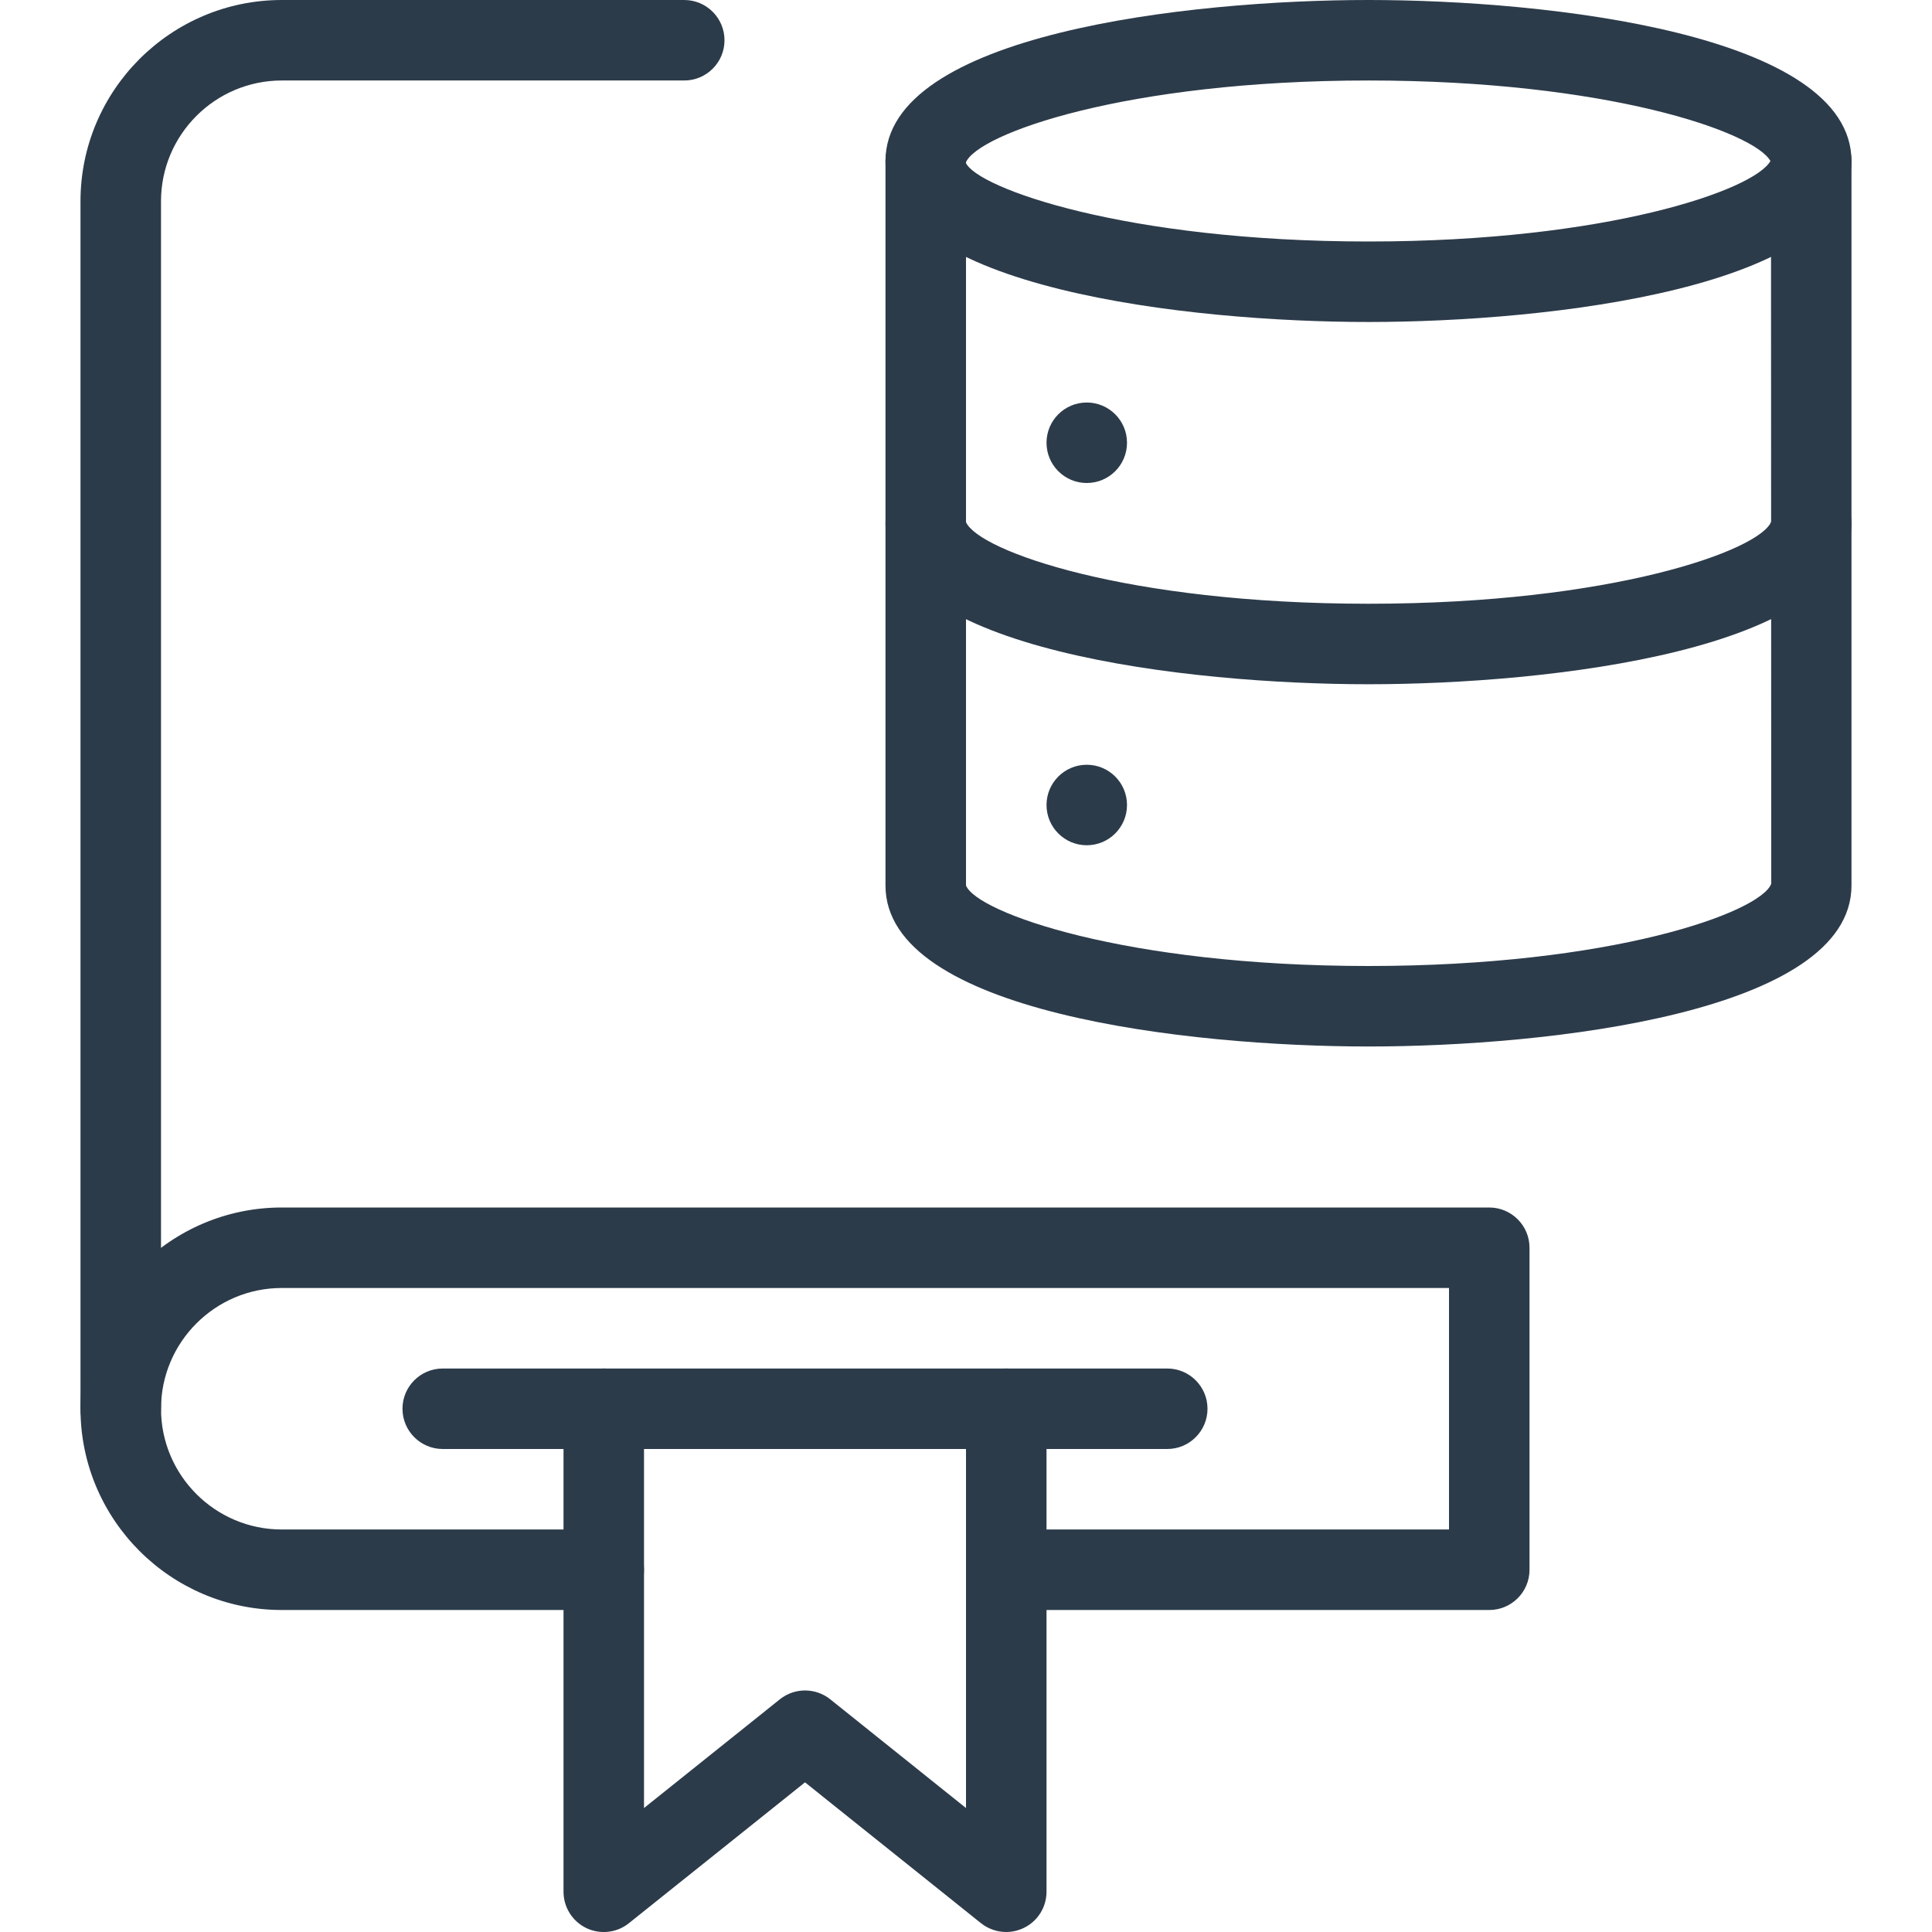 <svg width="80" height="80" viewBox="0 0 80 80" fill="none" xmlns="http://www.w3.org/2000/svg">
<g clip-path="url(#clip0_2638_9617)">
<path d="M56.666 28.333C49.236 28.333 36.666 26.93 36.666 21.667C36.666 20.747 37.413 20 38.333 20C39.236 20 39.977 20.723 40 21.62C40.526 22.813 46.647 25 56.666 25C66.746 25 72.883 22.787 73.343 21.597C73.343 20.677 74.083 19.963 75.007 19.963C75.93 19.963 76.666 20.747 76.666 21.667C76.666 26.93 64.097 28.333 56.666 28.333Z" fill="#2C3B4A"/>
<path d="M56.666 13.333C49.236 13.333 36.666 11.93 36.666 6.667C36.666 1.403 49.236 0 56.666 0C64.097 0 76.666 1.403 76.666 6.667C76.666 11.93 64.097 13.333 56.666 13.333ZM56.666 3.333C46.596 3.333 40.456 5.55 39.99 6.737C40.456 7.783 46.596 10 56.666 10C66.54 10 72.636 7.87 73.31 6.667C72.636 5.463 66.54 3.333 56.666 3.333Z" fill="#2C3B4A"/>
<path d="M56.666 43.333C49.236 43.333 36.666 41.93 36.666 36.667V6.667C36.666 5.747 37.413 5 38.333 5C39.253 5 40 5.747 40 6.667V36.667C40.45 37.787 46.587 40 56.666 40C66.746 40 72.883 37.787 73.343 36.597L73.333 6.667C73.333 5.747 74.08 5 75 5C75.92 5 76.666 5.747 76.666 6.667V36.667C76.666 41.93 64.097 43.333 56.666 43.333Z" fill="#2C3B4A"/>
<path d="M45 20C45.921 20 46.667 19.254 46.667 18.333C46.667 17.413 45.921 16.667 45 16.667C44.08 16.667 43.334 17.413 43.334 18.333C43.334 19.254 44.08 20 45 20Z" fill="#2C3B4A"/>
<path d="M45 35C45.921 35 46.667 34.254 46.667 33.333C46.667 32.413 45.921 31.667 45 31.667C44.08 31.667 43.334 32.413 43.334 33.333C43.334 34.254 44.08 35 45 35Z" fill="#2C3B4A"/>
<path d="M5 60C4.08 60 3.333 59.253 3.333 58.333V8.333C3.333 3.737 7.074 0 11.667 0H28.334C29.253 0 30 0.747 30 1.667C30 2.587 29.253 3.333 28.334 3.333H11.667C8.91 3.333 6.667 5.577 6.667 8.333V58.333C6.667 59.253 5.92 60 5 60Z" fill="#2C3B4A"/>
<path d="M61.667 66.667H41.667C40.747 66.667 40 65.92 40 65C40 64.08 40.747 63.333 41.667 63.333H60V53.333H11.667C8.91 53.333 6.667 55.577 6.667 58.333C6.667 61.09 8.91 63.333 11.667 63.333H25C25.92 63.333 26.667 64.08 26.667 65C26.667 65.92 25.92 66.667 25 66.667H11.667C7.074 66.667 3.333 62.93 3.333 58.333C3.333 53.737 7.074 50 11.667 50H61.667C62.587 50 63.334 50.747 63.334 51.667V65C63.334 65.92 62.587 66.667 61.667 66.667Z" fill="#2C3B4A"/>
<path d="M41.667 80C41.297 80 40.927 79.877 40.623 79.637L33.334 73.803L26.04 79.637C25.54 80.037 24.857 80.113 24.277 79.837C23.7 79.557 23.334 78.973 23.334 78.333V58.333C23.334 57.413 24.08 56.667 25 56.667C25.92 56.667 26.667 57.413 26.667 58.333V74.867L32.294 70.363C32.904 69.877 33.767 69.877 34.377 70.363L40 74.867V58.333C40 57.413 40.747 56.667 41.667 56.667C42.587 56.667 43.334 57.413 43.334 58.333V78.333C43.334 78.973 42.967 79.557 42.39 79.833C42.16 79.943 41.913 80 41.667 80Z" fill="#2C3B4A"/>
<path d="M48.333 60H18.333C17.413 60 16.666 59.253 16.666 58.333C16.666 57.413 17.413 56.667 18.333 56.667H48.333C49.253 56.667 50 57.413 50 58.333C50 59.253 49.253 60 48.333 60Z" fill="#2C3B4A"/>
</g>
<defs>
<clipPath id="clip0_2638_9617">
<rect width="80" height="80" fill="white"/>
</clipPath>
</defs>
</svg>
